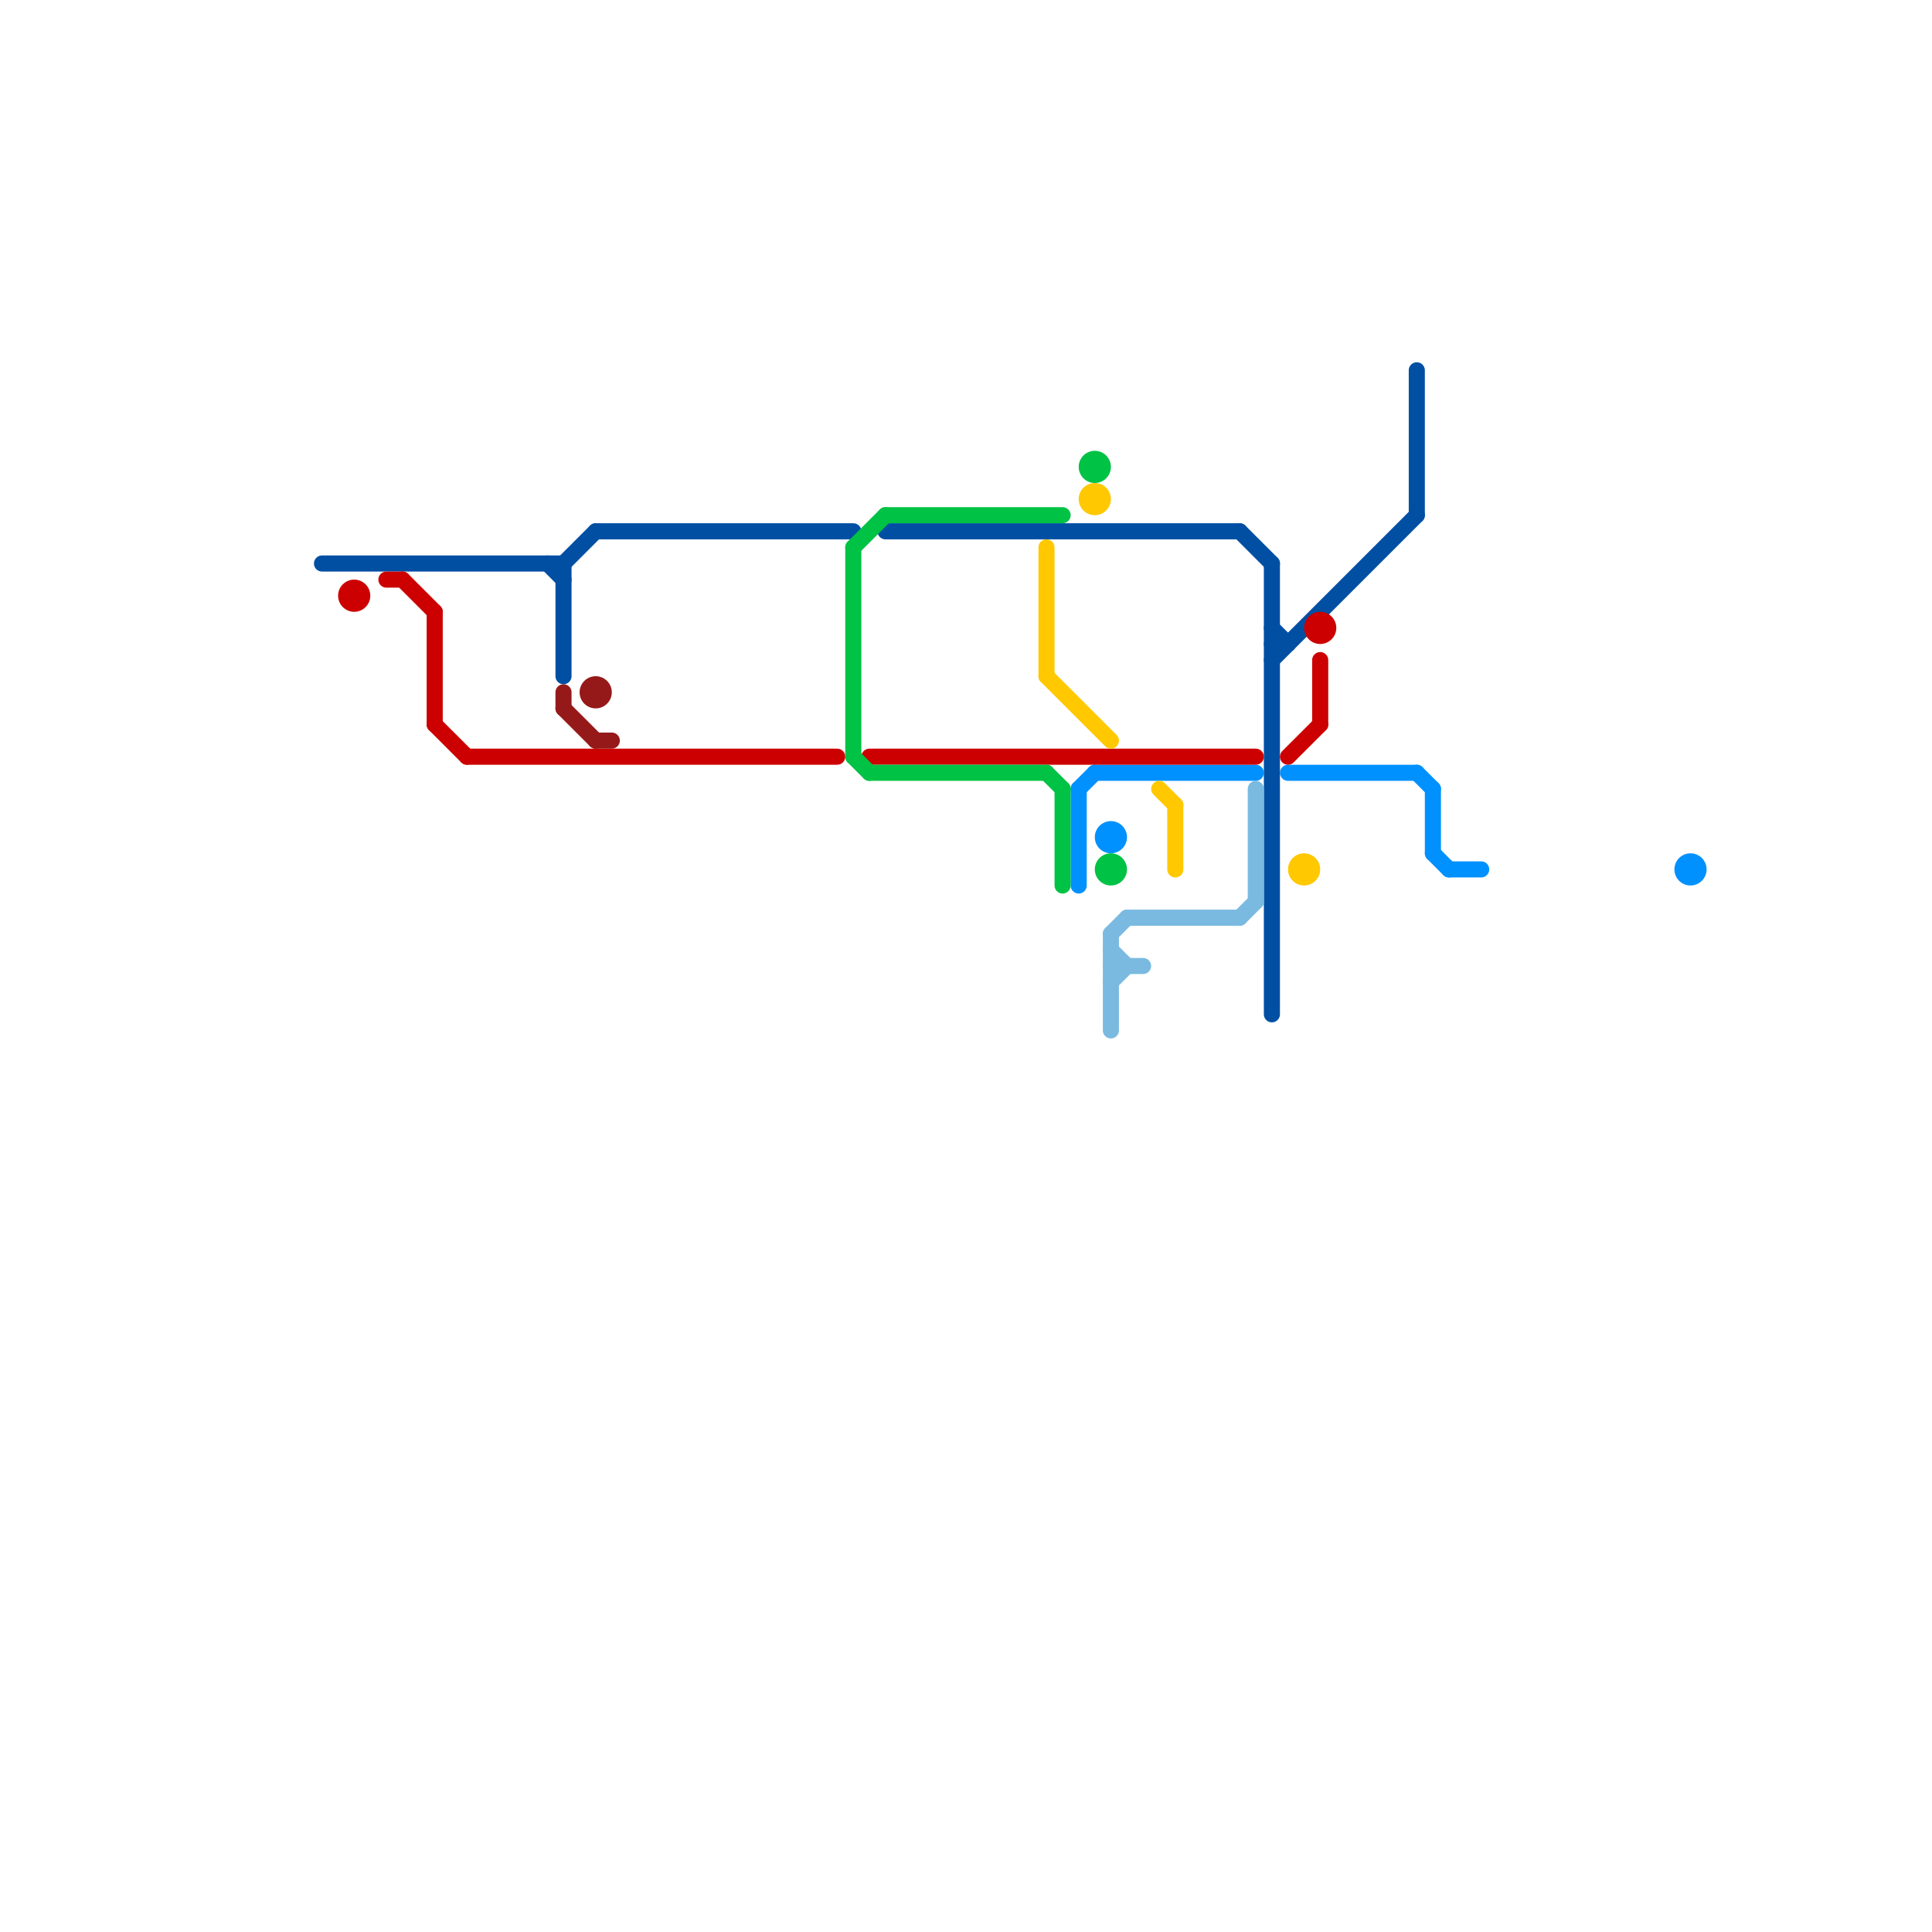 
<svg version="1.1" xmlns="http://www.w3.org/2000/svg" viewBox="0 0 120 120">
<style>text { font: 1px Helvetica; font-weight: 600; white-space: pre; dominant-baseline: central; } line { stroke-width: 1; fill: none; stroke-linecap: round; stroke-linejoin: round; } .c0 { stroke: #0091ff } .c1 { stroke: #004fa3 } .c2 { stroke: #cc0000 } .c3 { stroke: #961919 } .c4 { stroke: #00c244 } .c5 { stroke: #ffc800 } .c6 { stroke: #7abae1 }</style><defs><g id="wm-xf"><circle r="1.2" fill="#000"/><circle r="0.9" fill="#fff"/><circle r="0.6" fill="#000"/><circle r="0.3" fill="#fff"/></g><g id="wm"><circle r="0.6" fill="#000"/><circle r="0.3" fill="#fff"/></g></defs><line class="c0" x1="67" y1="49" x2="67" y2="55"/><line class="c0" x1="80" y1="48" x2="88" y2="48"/><line class="c0" x1="67" y1="49" x2="68" y2="48"/><line class="c0" x1="90" y1="54" x2="92" y2="54"/><line class="c0" x1="88" y1="48" x2="89" y2="49"/><line class="c0" x1="89" y1="53" x2="90" y2="54"/><line class="c0" x1="68" y1="48" x2="78" y2="48"/><line class="c0" x1="89" y1="49" x2="89" y2="53"/><circle cx="105" cy="54" r="1" fill="#0091ff" /><circle cx="69" cy="52" r="1" fill="#0091ff" /><line class="c1" x1="35" y1="35" x2="37" y2="33"/><line class="c1" x1="79" y1="39" x2="80" y2="40"/><line class="c1" x1="35" y1="35" x2="35" y2="42"/><line class="c1" x1="79" y1="40" x2="80" y2="40"/><line class="c1" x1="88" y1="23" x2="88" y2="32"/><line class="c1" x1="79" y1="35" x2="79" y2="63"/><line class="c1" x1="34" y1="35" x2="35" y2="36"/><line class="c1" x1="55" y1="33" x2="77" y2="33"/><line class="c1" x1="79" y1="41" x2="88" y2="32"/><line class="c1" x1="20" y1="35" x2="35" y2="35"/><line class="c1" x1="77" y1="33" x2="79" y2="35"/><line class="c1" x1="37" y1="33" x2="53" y2="33"/><line class="c2" x1="54" y1="47" x2="78" y2="47"/><line class="c2" x1="27" y1="45" x2="29" y2="47"/><line class="c2" x1="24" y1="36" x2="25" y2="36"/><line class="c2" x1="29" y1="47" x2="52" y2="47"/><line class="c2" x1="80" y1="47" x2="82" y2="45"/><line class="c2" x1="82" y1="41" x2="82" y2="45"/><line class="c2" x1="27" y1="38" x2="27" y2="45"/><line class="c2" x1="25" y1="36" x2="27" y2="38"/><circle cx="82" cy="39" r="1" fill="#cc0000" /><circle cx="22" cy="37" r="1" fill="#cc0000" /><line class="c3" x1="35" y1="43" x2="35" y2="44"/><line class="c3" x1="35" y1="44" x2="37" y2="46"/><line class="c3" x1="37" y1="46" x2="38" y2="46"/><circle cx="37" cy="43" r="1" fill="#961919" /><line class="c4" x1="54" y1="48" x2="65" y2="48"/><line class="c4" x1="65" y1="48" x2="66" y2="49"/><line class="c4" x1="66" y1="49" x2="66" y2="55"/><line class="c4" x1="53" y1="34" x2="53" y2="47"/><line class="c4" x1="55" y1="32" x2="66" y2="32"/><line class="c4" x1="53" y1="47" x2="54" y2="48"/><line class="c4" x1="53" y1="34" x2="55" y2="32"/><circle cx="69" cy="54" r="1" fill="#00c244" /><circle cx="68" cy="29" r="1" fill="#00c244" /><line class="c5" x1="72" y1="49" x2="73" y2="50"/><line class="c5" x1="73" y1="50" x2="73" y2="54"/><line class="c5" x1="65" y1="42" x2="69" y2="46"/><line class="c5" x1="65" y1="34" x2="65" y2="42"/><circle cx="81" cy="54" r="1" fill="#ffc800" /><circle cx="68" cy="31" r="1" fill="#ffc800" /><line class="c6" x1="77" y1="57" x2="78" y2="56"/><line class="c6" x1="69" y1="61" x2="70" y2="60"/><line class="c6" x1="70" y1="57" x2="77" y2="57"/><line class="c6" x1="69" y1="59" x2="70" y2="60"/><line class="c6" x1="69" y1="60" x2="71" y2="60"/><line class="c6" x1="78" y1="49" x2="78" y2="56"/><line class="c6" x1="69" y1="58" x2="69" y2="64"/><line class="c6" x1="69" y1="58" x2="70" y2="57"/>
</svg>
